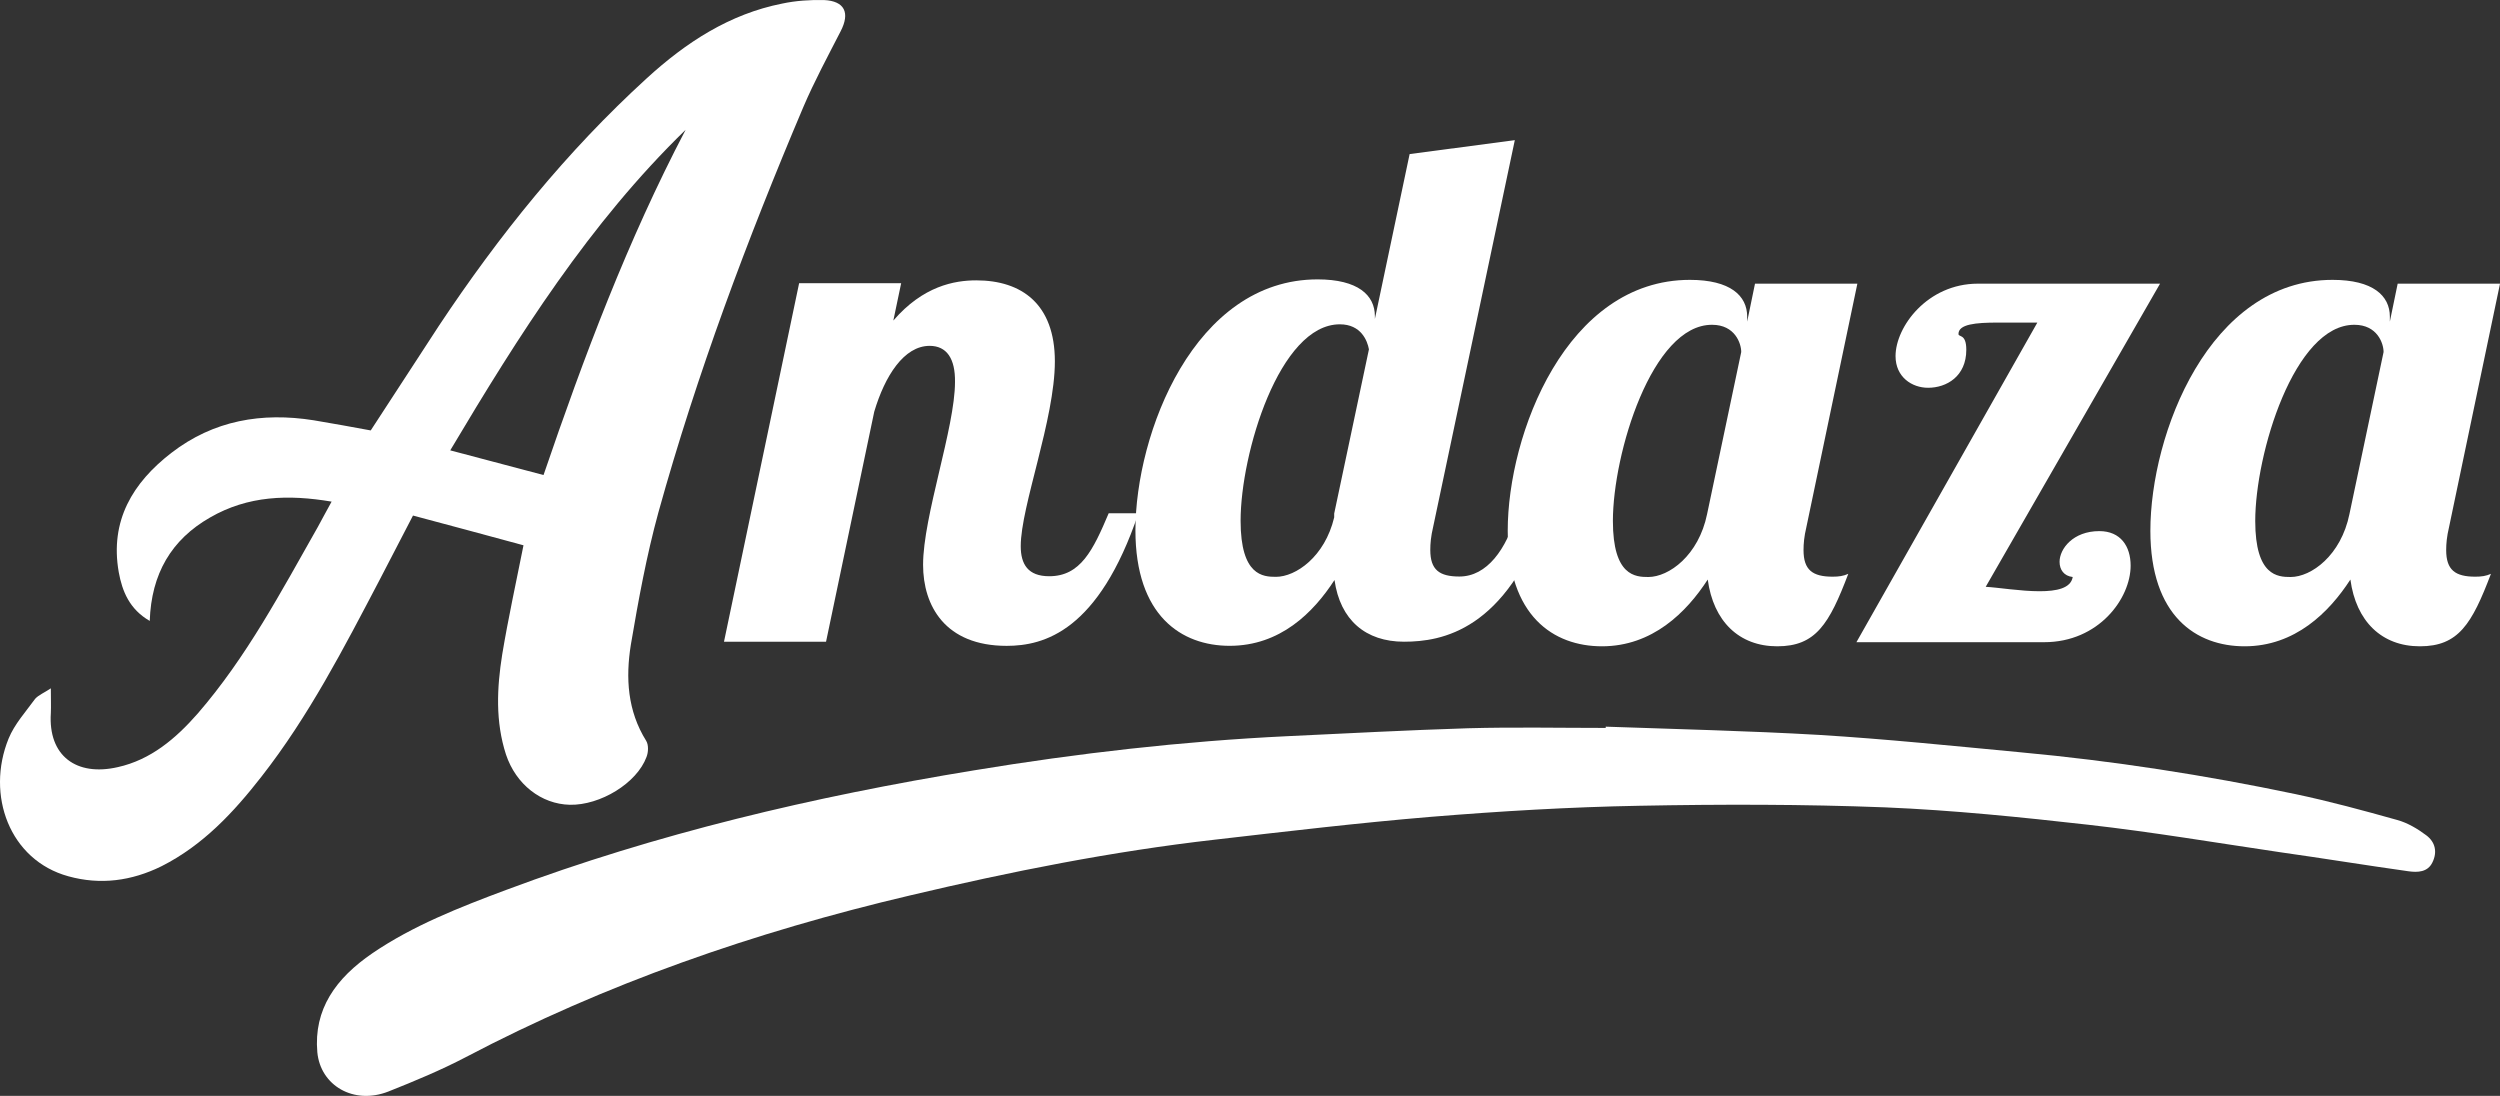 <svg width="146" height="64" viewBox="0 0 146 64" fill="none" xmlns="http://www.w3.org/2000/svg">
<rect x="0" y="0" width="146" height="64" fill="#333333" stroke="none"/>
<path d="M54.291 20.198C52.792 20.198 51.677 21.954 51.056 24.042L48.241 37.477H42.281L46.669 16.539H52.628L52.171 18.72C53.908 16.705 55.736 16.373 57.015 16.373C59.666 16.373 61.604 17.759 61.604 21.104C61.604 24.486 59.611 29.568 59.611 31.896C59.611 32.95 60.032 33.652 61.275 33.652C63.103 33.652 63.834 32.136 64.748 29.974H66.484C64.163 36.849 60.982 37.718 58.788 37.718C55.187 37.718 53.908 35.37 53.908 32.986C53.908 30.141 55.772 24.985 55.772 22.305C55.791 20.956 55.297 20.198 54.291 20.198Z" fill="white"/>
<path d="M88.465 8.185L83.693 30.786C83.565 31.322 83.529 31.747 83.529 32.117C83.529 33.281 84.059 33.669 85.229 33.669C86.838 33.669 87.971 32.08 88.574 29.991H90.311C87.953 36.81 84.223 37.476 81.993 37.476C79.763 37.476 78.264 36.219 77.935 33.872C76.692 35.794 74.754 37.716 71.811 37.716C68.996 37.716 66.309 35.96 66.309 30.971C66.309 25.316 69.745 16.316 76.948 16.316C79.306 16.316 80.293 17.24 80.293 18.46V18.626L82.322 8.998L88.465 8.185ZM77.917 29.991L79.946 20.4C79.854 19.901 79.489 18.94 78.246 18.94C74.718 18.94 72.451 26.48 72.451 30.416C72.451 33.632 73.767 33.687 74.516 33.687C75.668 33.687 77.368 32.523 77.917 30.213V29.991Z" fill="white"/>
<path d="M108.47 16.566L105.49 30.795C105.362 31.331 105.326 31.756 105.326 32.126C105.326 33.29 105.856 33.678 107.026 33.678C107.391 33.678 107.647 33.641 107.94 33.512C106.825 36.45 106.039 37.744 103.79 37.744C101.56 37.744 100.061 36.284 99.732 33.845C98.489 35.767 96.496 37.744 93.553 37.744C90.738 37.744 88.051 35.988 88.051 30.999C88.051 25.344 91.487 16.344 98.69 16.344C101.048 16.344 102.035 17.268 102.035 18.488V18.783L102.492 16.566H108.47ZM94.193 30.426C94.193 33.641 95.509 33.697 96.259 33.697C97.465 33.697 99.202 32.44 99.695 30.019L101.688 20.557C101.688 20.058 101.322 18.968 99.988 18.968C96.478 18.95 94.193 26.489 94.193 30.426ZM120.279 32.81C120.279 32.052 121.065 31.017 122.601 31.017C123.844 31.017 124.429 31.904 124.429 33.032C124.429 34.953 122.564 37.504 119.383 37.504H108.415L118.981 18.839H116.66C115.38 18.839 114.375 18.931 114.375 19.504C114.375 19.707 114.832 19.467 114.832 20.428C114.832 21.98 113.68 22.646 112.601 22.646C111.651 22.646 110.7 22.017 110.7 20.797C110.7 19.079 112.565 16.566 115.508 16.566H126.147L115.965 34.27C116.678 34.307 117.994 34.528 119.109 34.528C120.096 34.528 120.937 34.362 121.047 33.697C120.535 33.641 120.279 33.272 120.279 32.81Z" fill="white"/>
<path d="M146.001 16.566L143.022 30.795C142.894 31.331 142.857 31.756 142.857 32.126C142.857 33.29 143.387 33.678 144.557 33.678C144.923 33.678 145.179 33.641 145.471 33.512C144.356 36.45 143.57 37.744 141.321 37.744C139.091 37.744 137.592 36.284 137.263 33.845C136.02 35.767 134.028 37.744 131.084 37.744C128.269 37.744 125.582 35.988 125.582 30.999C125.582 25.344 129.019 16.344 136.221 16.344C138.579 16.344 139.567 17.268 139.567 18.488V18.783L140.024 16.566H146.001ZM131.706 30.426C131.706 33.641 133.022 33.697 133.772 33.697C134.978 33.697 136.715 32.44 137.208 30.019L139.201 20.557C139.201 20.058 138.835 18.968 137.501 18.968C133.991 18.95 131.706 26.489 131.706 30.426Z" fill="white"/>
<path d="M2.969 40.198C2.969 40.826 2.987 41.233 2.969 41.639C2.804 44.153 4.468 45.354 6.881 44.8C8.8 44.374 10.262 43.136 11.542 41.676C14.394 38.387 16.423 34.543 18.562 30.773C18.818 30.311 19.055 29.849 19.366 29.295C16.843 28.869 14.485 28.943 12.273 30.219C10.007 31.512 8.837 33.508 8.745 36.262C7.557 35.578 7.137 34.525 6.935 33.416C6.405 30.403 7.758 28.186 10.007 26.449C12.474 24.545 15.29 24.065 18.324 24.545C19.439 24.73 20.536 24.933 21.651 25.137C22.986 23.104 24.302 21.052 25.636 19.02C29.146 13.734 33.095 8.837 37.775 4.568C40.06 2.48 42.601 0.817 45.69 0.207C46.476 0.04 47.317 -0.015 48.121 0.003C49.328 0.059 49.657 0.743 49.09 1.833C48.341 3.293 47.555 4.753 46.915 6.25C43.642 13.975 40.699 21.828 38.451 29.923C37.756 32.455 37.281 35.06 36.842 37.648C36.532 39.588 36.641 41.51 37.738 43.266C37.884 43.506 37.866 43.931 37.756 44.208C37.19 45.742 35.051 47.036 33.278 46.999C31.614 46.962 30.133 45.816 29.548 44.06C28.927 42.138 29.018 40.179 29.329 38.221C29.676 36.132 30.133 34.044 30.572 31.845C28.47 31.272 26.331 30.699 24.119 30.108C23.461 31.364 22.821 32.621 22.163 33.878C20.079 37.851 18.032 41.824 15.271 45.354C13.644 47.442 11.853 49.364 9.44 50.584C7.685 51.452 5.857 51.693 3.992 51.175C0.556 50.233 -0.834 46.426 0.501 43.136C0.848 42.286 1.506 41.565 2.055 40.808C2.256 40.586 2.585 40.457 2.969 40.198ZM31.742 27.742C34.1 20.831 36.659 14.03 40.041 7.58C34.429 13.032 30.298 19.574 26.294 26.301C28.122 26.781 29.877 27.243 31.742 27.742Z" fill="white"/>
<path d="M93.774 42.437C97.924 42.585 102.073 42.678 106.223 42.918C110.153 43.158 114.084 43.565 117.996 43.934C123.407 44.433 128.763 45.265 134.046 46.374C136.057 46.799 138.031 47.335 140.005 47.889C140.608 48.055 141.193 48.407 141.687 48.776C142.235 49.183 142.345 49.774 142.053 50.365C141.778 50.938 141.193 50.957 140.663 50.883C138.159 50.532 135.673 50.125 133.187 49.774C129.439 49.22 125.71 48.591 121.962 48.166C118.032 47.723 114.065 47.316 110.098 47.15C105.327 46.965 100.52 46.965 95.73 47.057C91.672 47.131 87.614 47.372 83.555 47.704C79.351 48.055 75.146 48.554 70.96 49.035C64.946 49.719 59.023 50.901 53.173 52.287C44.051 54.431 35.332 57.462 27.215 61.731C25.771 62.488 24.217 63.135 22.681 63.745C20.652 64.54 18.715 63.394 18.532 61.453C18.312 58.94 19.61 57.129 21.749 55.669C24.107 54.061 26.831 52.99 29.555 51.973C38.348 48.684 47.506 46.522 56.884 44.988C62.935 43.99 69.041 43.288 75.201 42.992C78.711 42.825 82.221 42.641 85.731 42.53C88.418 42.456 91.087 42.511 93.774 42.511C93.774 42.511 93.774 42.474 93.774 42.437Z" fill="white"/>
</svg>
